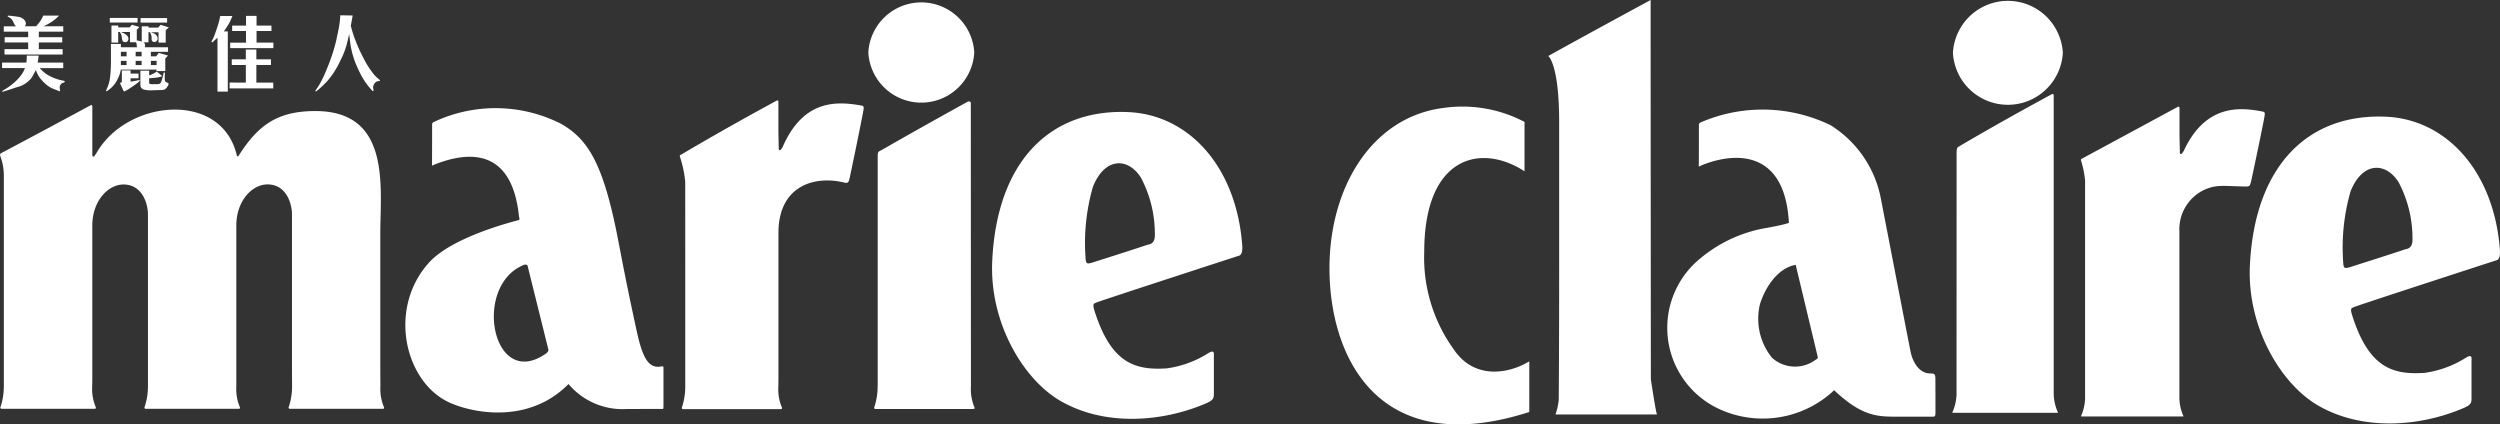 <svg xmlns="http://www.w3.org/2000/svg" xmlns:xlink="http://www.w3.org/1999/xlink" width="262.742" height="44.606" viewBox="0 0 262.742 44.606">
  <rect x="0" y="0" width="262.742" height="44.606" fill="#333333" stroke="none"/>
  <defs>
    <clipPath id="clip-path">
      <rect id="Rectangle_138" data-name="Rectangle 138" width="262.742" height="44.606" fill="#fff"/>
    </clipPath>
  </defs>
  <g id="mc-logo-white" transform="translate(0 0)">
    <g id="Group_283" data-name="Group 283" transform="translate(0 0)" clip-path="url(#clip-path)">
      <path id="Path_220" data-name="Path 220" d="M118.5,11.777c-8.237-.316-13.733,5.281-14.219,15.639-.307,6.5,3.265,12.467,7.183,14.726,4.663,2.687,10.669,2.223,15.249.267.9-.384.86-.6.86-1.2V37.5c0-.3.107-.808-.579-.387a10.968,10.968,0,0,1-4.356,1.6c-3.347.22-5.855-.526-7.6-6.016-.275-.865-.036-.766.151-.886s15.11-4.967,15.11-4.967c.272-.186.28-.707.254-1.049C129.956,17.6,125,12.025,118.5,11.777m2.083,13.951c-1.148.4-5.83,1.883-5.83,1.883-.539.148-.638.116-.67-.582a21.306,21.306,0,0,1,.781-7.4c1.264-3.151,3.713-3.077,5.05-.95a12.59,12.59,0,0,1,1.456,5.9c.057,1.115-.616,1.094-.786,1.152M102.409,42.8c.085.212-.156.184-.156.184H92.017a.129.129,0,0,1-.135-.183,6.818,6.818,0,0,0,.355-2.2l.007-.166c0-3.662,0-21.625,0-23.857,0-.593,0-.6.36-.786.188-.1.12-.06.12-.06s3.38-1.956,9.012-5.064c.058-.033.3.009.293.134,0,.943.011,27.158.013,29.686l0,.114a4.91,4.91,0,0,0,.368,2.2m-62.058-.02c.085.211-.158.183-.158.183H30.477a.13.13,0,0,1-.135-.183,6.807,6.807,0,0,0,.355-2.2l-.011-1.474V22.5c0-.989-.528-3.116-2.576-3.121-1.693.018-3.273,1.818-3.273,4.312,0,0,0,4.38,0,5.221V39.327s0,1.2,0,1.256a4.893,4.893,0,0,0,.37,2.2c.084.211-.158.183-.158.183H15.329a.129.129,0,0,1-.135-.183,6.811,6.811,0,0,0,.355-2.2c0-.079,0-.785,0-.785l0-14.65V22.511c0-.99-.528-3.116-2.575-3.123C11.28,19.407,9.7,21.206,9.7,23.7c0,0,0,.507,0,1.348,0,3.525,0,12.17,0,14.693l-.01.84a4.9,4.9,0,0,0,.369,2.2c.084.211-.158.183-.158.183H.185a.13.13,0,0,1-.136-.183,6.779,6.779,0,0,0,.354-2.2v-.99c0-3.656,0-19.7,0-21.185a5.9,5.9,0,0,0-.381-2.031.21.21,0,0,1,.09-.276s3.579-1.883,9.433-5.048c.06-.033.161.01.158.134v5.13c0,.131.119.206.208.091.051-.062.113-.152.191-.263,3.215-5.732,13.214-6.656,14.79.206.026.115.134.107.2,0,1.98-3.107,3.967-4.678,8.047-4.678,7.983,0,6.831,7.972,6.83,12.883l0,14.555.011,1.472a4.918,4.918,0,0,0,.37,2.2m50.357-31c-.171.987-1.329,6.586-1.427,7-.084.349-.163.5-.521.412-3.305-.81-6.947.446-6.947,5.27v.7c0,3.511,0,12.1,0,14.614l-.009.838a4.871,4.871,0,0,0,.37,2.2c.084.211-.158.184-.158.184H71.8a.13.13,0,0,1-.136-.183,6.714,6.714,0,0,0,.355-2.2l0-.845c0-3.642,0-19.2-.005-20.678a12.034,12.034,0,0,0-.56-2.641c-.065-.146.133-.2.133-.2s4.232-2.535,10.063-5.689c.06-.032.159.01.158.134,0,.939,0,2.422,0,3.072,0,.409.036,1.7.037,1.873,0,.133.118.206.207.093.05-.062.112-.152.19-.263,2.178-5.008,5.632-4.846,8.265-4.385.337.059.288.188.2.705M69.561,38.5c-1.344.294-2-.766-2.626-3.623-1.3-5.942-1.763-8.681-2.171-10.665-1.484-7.2-3.051-9.6-5.749-11.176a15.221,15.221,0,0,0-13.454-.2.255.255,0,0,0-.146.25c0,.824-.006,3.882-.013,4.185-.006.249.161.064.161.064,3.227-1.3,8.2-2.148,8.979,5.393.005.046.114.371-.017.4-2.9.752-7.463,2.29-9.436,4.469-4.422,4.886-2.516,12.758,2.337,14.794,2.708,1.137,8.307,2.038,12.323-2.03a7.409,7.409,0,0,0,6.131,2.623s3.54-.01,3.711,0c.136,0,.136,0,.138-.466,0-.157,0-2.421,0-3.778,0-.171,0-.271-.169-.235m-12.3-1.264c-5.577,3.715-7.6-7.286-2.171-9.411a.348.348,0,0,1,.348.061l2.192,8.83c.059.209-.2.421-.37.519m34-31.729a5.575,5.575,0,0,1,11.132,0,5.574,5.574,0,0,1-11.132,0m125.538.041a5.784,5.784,0,0,1-11.55,0,5.784,5.784,0,0,1,11.55,0m19.747,13.632c-.085.355-.157.425-.527.418-2.4-.046-3.005-.22-4.271.309a4.589,4.589,0,0,0-2.7,4.417v1.359c0,3.559,0,13.042,0,15.588,0,.348,0,.566,0,.622a4.844,4.844,0,0,0,.428,1.831c.009.025-.023.043-.023.043H218.732s-.033-.018-.023-.042a4.97,4.97,0,0,0,.427-1.831v-.671c0-3.692,0-20.747,0-22.244a10.563,10.563,0,0,0-.427-2.122c-.066-.147.135-.208.135-.208s4.148-2.24,10.057-5.434c.06-.033.162.01.159.135,0,.952,0,2.126,0,2.786,0,.413.038,1.726.038,1.9,0,.135.12.209.211.094.051-.063.114-.154.193-.267,2.385-5.17,6.273-4.513,8.253-4.151.342.063.294.19.2.715-.173,1-1.3,6.341-1.4,6.757m26.179,7.087c-.605-8.192-5.564-13.765-12.057-14.013-8.238-.316-13.731,5.283-14.22,15.639-.305,6.5,3.265,12.468,7.185,14.727,4.662,2.687,10.668,2.222,15.248.267.9-.384.859-.6.859-1.2V37.974c0-.3.108-.808-.577-.387a10.95,10.95,0,0,1-4.356,1.6c-3.346.22-5.854-.526-7.6-6.016-.275-.865-.037-.765.15-.886s15.111-4.967,15.111-4.967c.273-.186.281-.706.254-1.049m-9.973-.061c-1.147.4-5.83,1.882-5.83,1.882-.537.148-.638.115-.669-.581a21.316,21.316,0,0,1,.779-7.405c1.264-3.151,3.714-3.076,5.05-.949a12.6,12.6,0,0,1,1.456,5.9c.056,1.116-.617,1.095-.786,1.154M160.724,37.981V43.3c-15.977,5.126-21.008-5.905-21-15.12,0-8.461,4.429-15.892,12.009-16.84a14.014,14.014,0,0,1,8.49,1.473v5.191c-4.545-2.97-10.531-1.648-10.54,8.45a16.467,16.467,0,0,0,3.1,10.262c2.09,3.114,5.6,2.663,7.941,1.262M173.5,39.868s.55,3.69.654,3.69H163.477a6.606,6.606,0,0,0,.341-1.526c.045-5.58.046-12.634.045-16.311,0-1.8,0-7.28,0-12.859,0-5.081-.775-6.625-1.143-6.978C166.415,3.823,173.479,0,173.479,0c-.011-.206.02,39.867.02,39.867m42.341,1.591a5,5,0,0,0,.44,1.884c.008.025-.023.045-.023.045H205.212s-.033-.019-.025-.045a5.1,5.1,0,0,0,.44-1.883v-.691c0-3.8.006-22.448.006-24.764,0-.57.225-.594.225-.594s3.734-2.237,9.813-5.527c.063-.034.169.01.166.139,0,.98,0,28.174,0,30.8Zm-12.961-2.208c-1.12.006-1.842-1.086-2.093-2.334-.313-1.56-3.1-15.976-3.1-15.976a11.678,11.678,0,0,0-5.282-7.773,16.364,16.364,0,0,0-13.7-.288.261.261,0,0,0-.155.254c0,.831,0,3.923-.013,4.23,0,.251.17.063.17.063,3.154-1.334,8.838-2.073,9.3,5.933,0,.079,0,.074-.207.133-.629.173-.964.242-2.049.447a14.6,14.6,0,0,0-7.048,3.216,9.4,9.4,0,0,0,1.732,15.714,10.941,10.941,0,0,0,12.328-1.856c2.934,2.766,4.563,2.768,6.541,2.779,0,0,3.685,0,3.863,0,.217,0,.239-.124.245-.452,0-.265,0-2.208-.008-3.471,0-.526-.062-.621-.515-.618M190.8,37.822a3.612,3.612,0,0,1-4.566-.221,6.532,6.532,0,0,1-1.282-5.577c.39-1.367,1.631-3.76,3.705-4.179.076-.028.078.043.078.043l2.285,9.543c.063.217-.038.288-.22.391" transform="translate(0 0)" fill="#fff"/>
      <path id="Path_221" data-name="Path 221" d="M.48,8.515H3.035c.006-.075.012-.133.019-.172l.015-.327.01-.24H4.327q-.019.162-.039.309c-.014.1-.038.242-.074.431H6.906v.577H4.444a3.691,3.691,0,0,0,.693.624,4.061,4.061,0,0,0,.737.389,4.745,4.745,0,0,0,.665.225l.382.083.137.03-.024.147a.793.793,0,0,0-.27.1.657.657,0,0,0-.152.162.473.473,0,0,0-.078.262.961.961,0,0,0,.053.333l-.063.078q-.342-.122-.766-.3a2.7,2.7,0,0,1-.84-.592,4.105,4.105,0,0,1-.58-.677,3.657,3.657,0,0,1-.31-.666q-.089.182-.419.781a2.783,2.783,0,0,1-1.6,1.033q-1.268.432-1.5.477L.48,11.5q.494-.289.788-.5a6.276,6.276,0,0,0,.647-.539,4.422,4.422,0,0,0,.57-.634,2.759,2.759,0,0,0,.3-.5l.1-.24H.48Zm.577-4.846.034-.093q.46.03.976.11a1.173,1.173,0,0,1,.71.3.72.72,0,0,1,.205.37.591.591,0,0,1-.1.34H4.048a4.32,4.32,0,0,0,.463-.567A3.36,3.36,0,0,0,4.8,3.576H6.466a4.613,4.613,0,0,1-.694.6,6.813,6.813,0,0,1-.925.519h2.06V5.26H4.341v.582H6.8V6.4H4.341v.7h2.5v.563H.734V7.1H3.221V6.4H.749V5.842H3.221V5.26H.656V4.7h1.3a.9.9,0,0,1-.117-.11A.868.868,0,0,1,1.728,4.4l-.1-.215a1.279,1.279,0,0,0-.181-.267,1.487,1.487,0,0,0-.387-.247" transform="translate(-0.26 -1.934)" fill="#fff"/>
      <path id="Path_222" data-name="Path 222" d="M25.819,8.621h.6v.44h-.6Zm-1.043.21q0,.23-.022.658t-.062.791a4.337,4.337,0,0,1-.139.717,4.8,4.8,0,0,1-.3.761l.064.059a3.049,3.049,0,0,0,1.071-1.1,4.41,4.41,0,0,0,.34-.793c.034-.147.063-.276.086-.387h3.753v.152h.92V8.371l.284-.313-.969-.275-.269.357h-.563V7.667h1.806v-.48H28.314l.039-.083a.288.288,0,0,0,.01-.159.359.359,0,0,0-.051-.164.619.619,0,0,0-.12-.113h.529V5.606h.22l-.049.054a1.014,1.014,0,0,1,.132.3,1.336,1.336,0,0,1,.027.308.443.443,0,0,0,.037.23.277.277,0,0,0,.218.137.314.314,0,0,0,.274-.11.351.351,0,0,0,.1-.306.556.556,0,0,0-.14-.3.757.757,0,0,0-.264-.191c-.1-.042-.2-.081-.3-.118h.8V6.7h.754v-1.3l.333-.3-.861-.269-.264.289H28.721V4.989h-.71v1.6a3.676,3.676,0,0,0-.519-.122V5.351l.274-.293-.787-.235-.245.279H25.54v-.2h-.71V6.7h.71V5.587h.22l-.049.049.1.122a.661.661,0,0,1,.083.249l.059.353a.428.428,0,0,0,.088.21.3.3,0,0,0,.218.081.326.326,0,0,0,.254-.09.364.364,0,0,0,.1-.279.483.483,0,0,0-.164-.34,1.073,1.073,0,0,0-.316-.225l-.306-.13h.949V6.658l.617.01.073.137a.453.453,0,0,1,.017.154.545.545,0,0,0,.017.164.347.347,0,0,0,.034.063H25.819V6.84H24.776Zm1.043-1.165h.6v.474h-.6Zm1.556,0H28v.474h-.626ZM28,9.062h-.626v-.44H28Zm.974-.44h.6v.44h-.6ZM24.654,4.588h2.922V4.109H24.654Zm1.483,7.258.264-.122a4.757,4.757,0,0,0,.489-.309q.4-.269.563-.389a3.377,3.377,0,0,0,.372-.321l-.069-.073q-.411.093-.919.172v-.357h.836V9.958h-.836V9.62h-.916v1.121a.185.185,0,0,1-.039.135.386.386,0,0,1-.172.061ZM27.889,4.6h2.789v-.48H27.889Zm-.02,6.485a.673.673,0,0,0,.066.328.582.582,0,0,0,.264.214,3.091,3.091,0,0,0,1.033.078c.556-.012.886-.022.988-.032a.559.559,0,0,0,.279-.105,1.184,1.184,0,0,0,.281-.364.26.26,0,0,0,.052-.176.181.181,0,0,0-.076-.093l-.2-.093a.223.223,0,0,1-.093-.118.612.612,0,0,1-.031-.249c0-.118,0-.223.006-.316s.009-.194.016-.306l-.133-.015a6.676,6.676,0,0,1-.252.955.51.51,0,0,1-.149.217.362.362,0,0,1-.164.049q-.1.008-.468.007a1,1,0,0,1-.452-.039.256.256,0,0,1-.046-.176v-.406a7.017,7.017,0,0,0,1.055-.115,3,3,0,0,0,.326-.115l-.578-.47-.3.186a4.923,4.923,0,0,1-.5.22v-.5h-.92Z" transform="translate(-13.116 -2.222)" fill="#fff"/>
      <path id="Path_223" data-name="Path 223" d="M48.365,6.344c.065-.115.124-.222.177-.323a5.969,5.969,0,0,0,.243-.612q.164-.46.269-.8t.159-.576l.088-.391h1.277q-.108.259-.2.465a4.165,4.165,0,0,1-.247.467q-.157.262-.455.688h.416V11.59H49.007V5.913l-.142.141-.283.254-.123.118Zm3.622,4.3V8.79H50.509V8.2l1.478,0V7.166h1.106V8.2H54.63V8.79H53.093v1.851l1.777,0v.607H50.284v-.612Zm-1.645-4.2h1.664V5.222H50.549V4.655h1.459V3.627h1.106V4.655h1.566v.567H53.114V6.441H54.88v.577H50.343Z" transform="translate(-26.151 -1.961)" fill="#fff"/>
      <path id="Path_224" data-name="Path 224" d="M72.146,11.439q.171-.245.436-.661A12.2,12.2,0,0,0,73.33,9.2a18.966,18.966,0,0,0,.7-1.9q.218-.739.3-1.1t.228-1.067A9.226,9.226,0,0,0,74.735,4l.04-.5,1.3.02c-.026.137-.045.238-.054.3l-.068.381-.073.407a13.1,13.1,0,0,0,.494,1.559q.293.756.639,1.446t.509.969q.163.278.414.638a6.463,6.463,0,0,0,.45.588,3.768,3.768,0,0,0,.558.5l-.029.1a.633.633,0,0,0-.558.266,1.054,1.054,0,0,0-.133.343.694.694,0,0,0,.02.227l.04.167-.107.059A7.5,7.5,0,0,1,76.915,9.7a12.9,12.9,0,0,1-.656-1.476,9.574,9.574,0,0,1-.3-1.045,8.321,8.321,0,0,1-.152-.872l-.1-.837q-.083.372-.24,1.033a8.6,8.6,0,0,1-.634,1.654A10.708,10.708,0,0,1,74,9.648a8.5,8.5,0,0,1-.567.734q-.213.234-.553.56a8.212,8.212,0,0,1-.663.576Z" transform="translate(-39.009 -1.893)" fill="#fff"/>
    </g>
  </g>
</svg>
